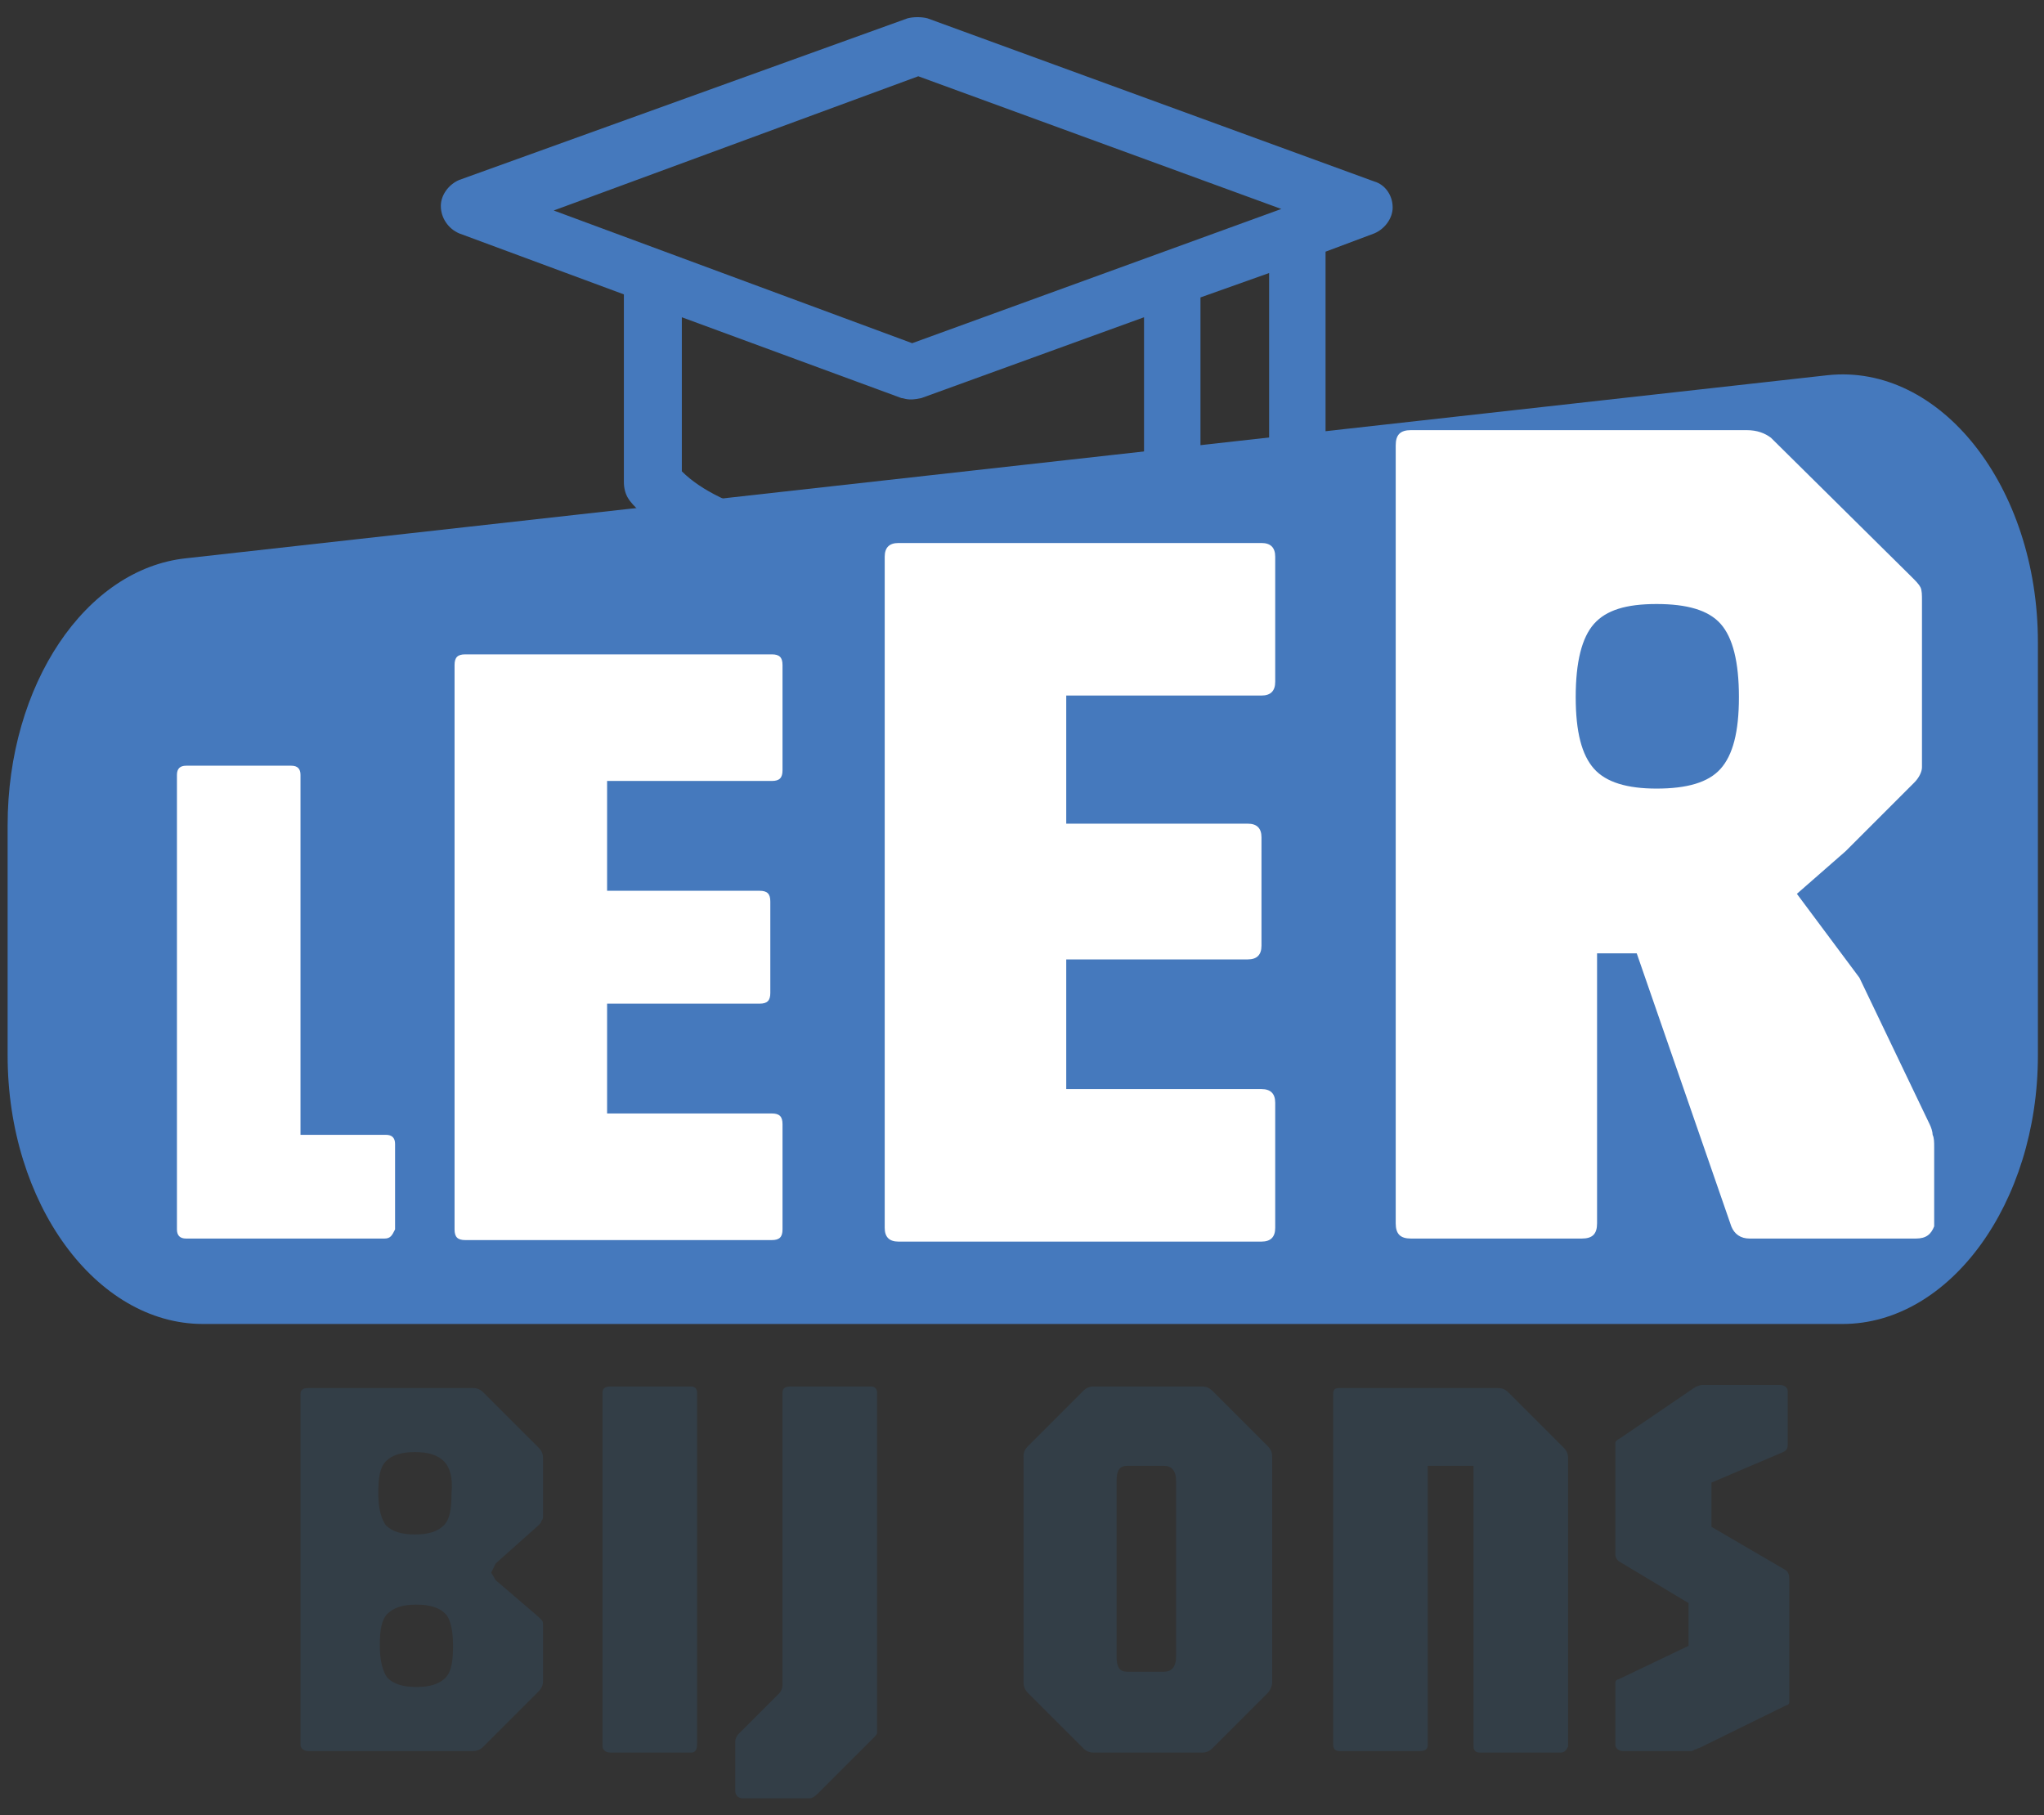 <svg xmlns="http://www.w3.org/2000/svg" xmlns:xlink="http://www.w3.org/1999/xlink" id="Layer_1" x="0px" y="0px" width="134px" height="119px" viewBox="0 0 134 119" style="enable-background:new 0 0 134 119;" xml:space="preserve"><rect x="0" y="0" width="134" height="119" fill="#333333" stroke="none"/><style type="text/css">	.st0{fill:#4579BD;}	.st1{fill:#FFFFFF;}	.st2{fill:#333E47;}</style><g id="XMLID_20_">	<g id="XMLID_118_">		<path id="XMLID_122_" class="st0" d="M91.8,38.2l-4.9-4.9V16.5l3.2-1.2c0.7-0.3,1.2-1,1.2-1.7c0-0.8-0.5-1.5-1.2-1.7L60.8,1.2   c-0.4-0.1-0.9-0.1-1.3,0L30.1,11.8c-0.7,0.3-1.2,1-1.2,1.7c0,0.8,0.5,1.5,1.2,1.8l10.8,4v12.3c0,0.4,0.1,0.8,0.3,1.1   c0.1,0.2,1.3,1.7,4.2,3.2c3.7,1.8,8.5,2.8,14.3,2.8s10.6-0.9,14.4-2.8c2.9-1.5,4.1-3,4.2-3.2c0.2-0.3,0.4-0.7,0.4-1.1V19.5   l4.5-1.6v15.5l-4.9,4.9c-0.3,0.3-0.5,0.8-0.5,1.3c0,0.5,0.2,1,0.5,1.3l4.9,4.9v4.1c0,1,0.8,1.9,1.9,1.9c1,0,1.9-0.8,1.9-1.9v-4.1   l4.9-4.9C92.5,40.1,92.5,38.9,91.8,38.2 M60.2,5L84,13.7l-24.2,8.8l-23.5-8.7L60.2,5z M74.9,30.9c-6.4,5.7-25.1,5.1-30.2,0V20.8   l14.4,5.3c0.2,0,0.4,0.2,1.3,0l14.6-5.3V30.9z M85,42.3l-2.8-2.8l2.8-2.8l2.8,2.8L85,42.3z"></path>		<path id="XMLID_121_" class="st0" d="M120.8,86.8H13.3c-7,0-12.8-7.9-12.8-17.6V54.1c0-9.2,5.1-16.8,11.7-17.5l107.6-12   c7.4-0.8,13.8,7.3,13.8,17.5v27.1C133.6,78.9,127.8,86.8,120.8,86.8"></path>	</g>	<path id="XMLID_135_" class="st1" d="M25.2,81.2H12.2c-0.4,0-0.6-0.2-0.6-0.6V50.8c0-0.4,0.2-0.6,0.6-0.6h6.9  c0.4,0,0.6,0.2,0.6,0.6v23.6h5.6c0.4,0,0.6,0.2,0.6,0.6v5.6C25.7,81,25.6,81.2,25.2,81.2L25.2,81.2z M50.6,73  c0.5,0,0.7,0.2,0.7,0.7v6.9c0,0.5-0.2,0.7-0.7,0.7H30.5c-0.5,0-0.7-0.2-0.7-0.7V43.6c0-0.5,0.2-0.7,0.7-0.7h20.1  c0.5,0,0.7,0.2,0.7,0.7v6.9c0,0.5-0.2,0.7-0.7,0.7H39.8v7.2h10c0.5,0,0.7,0.2,0.7,0.7v6c0,0.5-0.2,0.7-0.7,0.7h-10V73H50.6L50.6,73  z M82.7,71.4c0.6,0,0.9,0.3,0.9,0.9v8.2c0,0.6-0.3,0.9-0.9,0.9H58.9c-0.6,0-0.9-0.3-0.9-0.9v-44c0-0.6,0.3-0.9,0.9-0.9h23.8  c0.6,0,0.9,0.3,0.9,0.9v8.2c0,0.6-0.3,0.9-0.9,0.9H69.9V54h11.9c0.6,0,0.9,0.3,0.9,0.9V62c0,0.6-0.3,0.9-0.9,0.9H69.9v8.5H82.7  L82.7,71.4z M125.6,81.2h-10.9c-0.6,0-1-0.3-1.2-0.8l-6.2-17.9h-2.6v17.7c0,0.7-0.3,1-1,1H92.5c-0.7,0-1-0.3-1-1v-51  c0-0.7,0.3-1,1-1h22c0.7,0,1.2,0.2,1.6,0.5l9.2,9.1c0.3,0.3,0.5,0.5,0.6,0.7c0.1,0.2,0.1,0.5,0.1,0.9v10.9c0,0.3-0.2,0.7-0.5,1  l-4.5,4.5l-3.2,2.8l4.1,5.5l4.6,9.6c0.1,0.2,0.2,0.5,0.2,0.7c0.1,0.2,0.1,0.5,0.1,0.8v5.2C126.6,80.9,126.3,81.2,125.6,81.2  L125.6,81.2z M112.8,40.9c-0.8-0.9-2.2-1.3-4.2-1.3c-2,0-3.3,0.4-4.1,1.3c-0.8,0.9-1.2,2.5-1.2,4.8c0,2.3,0.4,3.8,1.2,4.7  s2.2,1.3,4.1,1.3c2,0,3.4-0.4,4.2-1.3c0.8-0.9,1.2-2.4,1.2-4.7C114,43.4,113.6,41.8,112.8,40.9L112.8,40.9z"></path>	<path id="XMLID_80_" class="st2" d="M35.3,106c0.1,0.1,0.2,0.2,0.2,0.2c0.1,0.1,0.1,0.2,0.1,0.3v3.7c0,0.3-0.1,0.5-0.3,0.7  l-3.6,3.6c-0.2,0.2-0.4,0.3-0.7,0.3H20.2c-0.3,0-0.5-0.2-0.5-0.4v-23c0-0.3,0.2-0.4,0.5-0.4H31c0.3,0,0.5,0.1,0.7,0.3l3.6,3.6  c0.2,0.2,0.3,0.4,0.3,0.7v3.8c0,0.1,0,0.2-0.1,0.3c0,0.1-0.1,0.2-0.2,0.3l-2.8,2.5l-0.3,0.6l0.3,0.5L35.3,106L35.3,106z M29.1,95.8  c-0.4-0.4-1-0.6-1.9-0.6c-0.9,0-1.5,0.2-1.9,0.6c-0.4,0.4-0.5,1.1-0.5,2.1c0,1,0.2,1.7,0.5,2.1c0.4,0.4,1,0.6,1.9,0.6  c0.9,0,1.5-0.2,1.9-0.6c0.4-0.4,0.5-1.1,0.5-2.1C29.7,96.9,29.5,96.2,29.1,95.8L29.1,95.8z M29.2,105.8c-0.4-0.4-1-0.6-1.9-0.6  c-0.9,0-1.5,0.2-1.9,0.6c-0.4,0.4-0.5,1.1-0.5,2.1c0,1,0.2,1.7,0.5,2.1c0.4,0.4,1,0.6,1.9,0.6c0.9,0,1.5-0.2,1.9-0.6  c0.4-0.4,0.5-1.1,0.5-2.1C29.7,106.8,29.5,106.1,29.2,105.8L29.2,105.8z M45.3,114.9H40c-0.3,0-0.5-0.2-0.5-0.4V91.3  c0-0.3,0.2-0.4,0.5-0.4h5.3c0.3,0,0.4,0.2,0.4,0.4v23C45.7,114.7,45.6,114.9,45.3,114.9L45.3,114.9z M57.5,113.6  c0,0.1-0.1,0.2-0.2,0.3l-3.7,3.7c-0.2,0.2-0.4,0.3-0.5,0.3h-4.4c-0.3,0-0.5-0.2-0.5-0.5v-3.2c0-0.2,0.1-0.4,0.2-0.5l2.7-2.7  c0.1-0.1,0.2-0.3,0.2-0.6V91.3c0-0.3,0.2-0.4,0.5-0.4h5.3c0.3,0,0.4,0.2,0.4,0.4v22C57.5,113.4,57.5,113.5,57.5,113.6L57.5,113.6z   M83.1,111l-3.6,3.6c-0.2,0.2-0.4,0.3-0.7,0.3h-7.1c-0.3,0-0.5-0.1-0.7-0.3l-3.6-3.6c-0.2-0.2-0.3-0.4-0.3-0.7V95.5  c0-0.3,0.1-0.5,0.3-0.7l3.6-3.6c0.2-0.2,0.4-0.3,0.7-0.3h7.1c0.3,0,0.5,0.1,0.7,0.3l3.6,3.6c0.2,0.2,0.3,0.4,0.3,0.7v14.8  C83.4,110.5,83.3,110.8,83.1,111L83.1,111z M77.1,97.1c0-0.7-0.3-1-0.8-1h-2.4c-0.5,0-0.7,0.3-0.7,1v11.5c0,0.7,0.2,1,0.7,1h2.4  c0.5,0,0.8-0.3,0.8-1V97.1L77.1,97.1z M102.3,114.9H97c-0.3,0-0.4-0.2-0.4-0.4V96.1h-3v18.3c0,0.3-0.2,0.4-0.5,0.4h-5.3  c-0.3,0-0.4-0.2-0.4-0.4v-23c0-0.3,0.1-0.4,0.4-0.4h10.4c0.3,0,0.5,0.1,0.7,0.3l3.6,3.6c0.2,0.2,0.3,0.4,0.3,0.7v18.9  C102.7,114.7,102.6,114.9,102.3,114.9L102.3,114.9z M117,102.9c0.2,0.1,0.3,0.3,0.3,0.6v7.8c0,0.1,0,0.2,0,0.3  c0,0.1-0.1,0.2-0.2,0.2l-5.7,2.8c-0.1,0-0.2,0.1-0.3,0.1c-0.1,0.1-0.2,0.1-0.3,0.1h-4.4c-0.3,0-0.5-0.2-0.5-0.4v-3.7  c0-0.2,0-0.3,0-0.4c0-0.1,0.1-0.2,0.2-0.2l4.6-2.2v-2.8l-4.5-2.7c-0.2-0.1-0.3-0.3-0.3-0.5V95c0-0.2,0-0.3,0-0.4  c0-0.1,0.1-0.2,0.3-0.3l4.7-3.2c0.1-0.1,0.2-0.1,0.3-0.2c0.1,0,0.2-0.1,0.4-0.1h5.1c0.3,0,0.5,0.2,0.5,0.4v3.5  c0,0.3-0.1,0.4-0.3,0.5l-4.7,2v2.9L117,102.9L117,102.9z"></path></g></svg>
